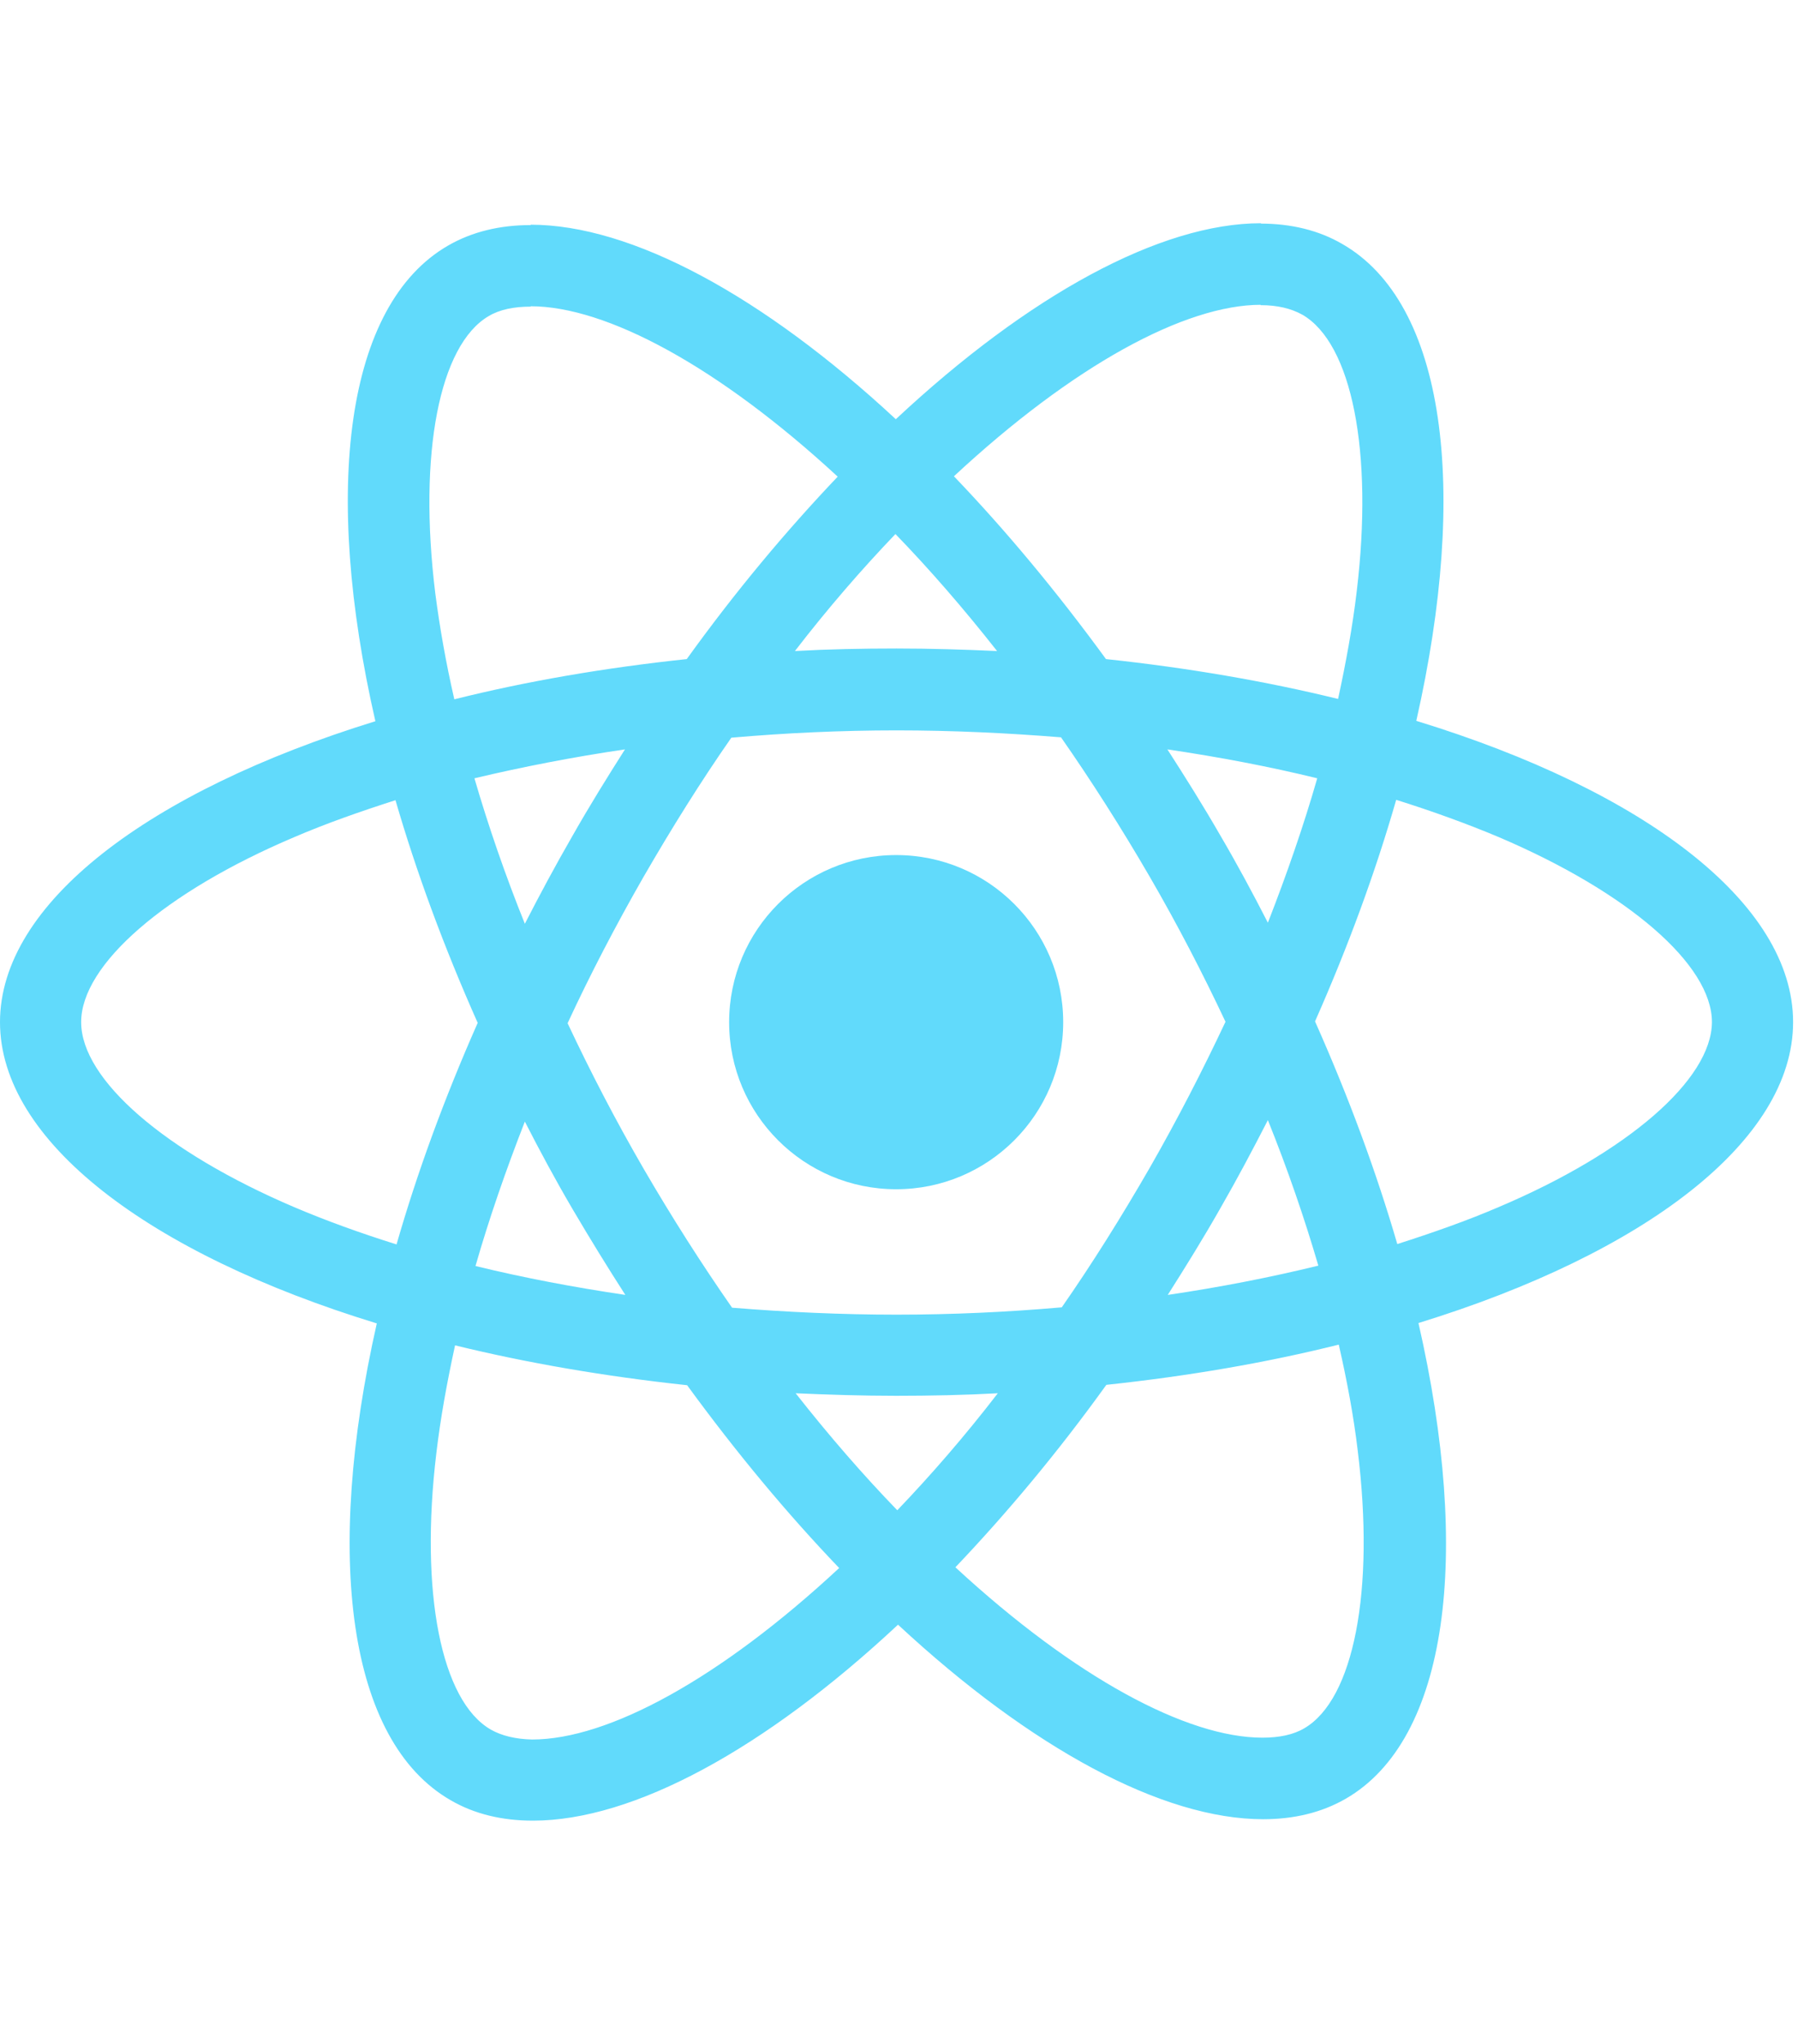 <svg width="44" height="50" viewBox="0 0 44 50" fill="none" xmlns="http://www.w3.org/2000/svg">
<g clip-path="url(#clip0_1167_879)">
<path d="M43.88 25.004C43.88 22.098 40.24 19.343 34.659 17.634C35.947 11.946 35.374 7.42 32.852 5.971C32.27 5.631 31.591 5.47 30.848 5.47V7.465C31.26 7.465 31.591 7.545 31.868 7.697C33.084 8.395 33.612 11.052 33.201 14.468C33.102 15.309 32.941 16.194 32.745 17.098C30.991 16.668 29.077 16.337 27.065 16.123C25.858 14.468 24.605 12.966 23.344 11.651C26.26 8.941 28.997 7.456 30.857 7.456V5.461C28.398 5.461 25.178 7.214 21.922 10.255C18.666 7.232 15.447 5.497 12.987 5.497V7.492C14.838 7.492 17.584 8.968 20.5 11.66C19.248 12.975 17.996 14.468 16.806 16.123C14.785 16.337 12.871 16.668 11.118 17.107C10.912 16.212 10.76 15.345 10.652 14.513C10.232 11.096 10.751 8.44 11.958 7.733C12.227 7.572 12.575 7.501 12.987 7.501V5.506C12.236 5.506 11.556 5.667 10.966 6.007C8.452 7.456 7.889 11.973 9.186 17.643C3.622 19.361 0 22.107 0 25.004C0 27.911 3.64 30.666 9.221 32.374C7.933 38.063 8.506 42.589 11.028 44.038C11.61 44.377 12.289 44.538 13.041 44.538C15.5 44.538 18.72 42.785 21.976 39.744C25.231 42.767 28.451 44.503 30.911 44.503C31.662 44.503 32.342 44.342 32.932 44.002C35.446 42.553 36.009 38.036 34.712 32.365C40.258 30.657 43.88 27.902 43.88 25.004ZM32.235 19.039C31.904 20.192 31.492 21.382 31.027 22.572C30.66 21.856 30.276 21.14 29.856 20.425C29.444 19.709 29.006 19.012 28.568 18.332C29.838 18.52 31.063 18.752 32.235 19.039ZM28.138 28.564C27.441 29.772 26.725 30.916 25.983 31.981C24.65 32.097 23.299 32.16 21.94 32.16C20.589 32.16 19.239 32.097 17.915 31.99C17.173 30.925 16.448 29.79 15.751 28.591C15.071 27.419 14.454 26.23 13.89 25.031C14.445 23.833 15.071 22.634 15.742 21.462C16.439 20.255 17.155 19.11 17.897 18.046C19.23 17.93 20.581 17.867 21.94 17.867C23.291 17.867 24.641 17.93 25.965 18.037C26.707 19.101 27.432 20.237 28.129 21.436C28.809 22.607 29.426 23.797 29.99 24.995C29.426 26.194 28.809 27.392 28.138 28.564ZM31.027 27.401C31.51 28.6 31.922 29.799 32.262 30.961C31.09 31.247 29.856 31.489 28.577 31.677C29.015 30.988 29.453 30.281 29.864 29.557C30.276 28.841 30.66 28.117 31.027 27.401ZM21.958 36.945C21.126 36.086 20.294 35.129 19.471 34.083C20.276 34.118 21.099 34.145 21.931 34.145C22.772 34.145 23.604 34.127 24.418 34.083C23.613 35.129 22.781 36.086 21.958 36.945ZM15.303 31.677C14.033 31.489 12.808 31.256 11.636 30.97C11.967 29.816 12.379 28.627 12.844 27.437C13.21 28.153 13.595 28.868 14.015 29.584C14.436 30.299 14.865 30.997 15.303 31.677ZM21.913 13.064C22.745 13.923 23.577 14.88 24.4 15.926C23.595 15.89 22.772 15.864 21.94 15.864C21.099 15.864 20.267 15.881 19.453 15.926C20.259 14.88 21.09 13.923 21.913 13.064ZM15.294 18.332C14.856 19.021 14.418 19.727 14.007 20.452C13.595 21.167 13.21 21.883 12.844 22.598C12.361 21.4 11.949 20.201 11.61 19.039C12.781 18.761 14.015 18.52 15.294 18.332ZM7.2 29.53C4.034 28.18 1.986 26.409 1.986 25.004C1.986 23.6 4.034 21.82 7.2 20.479C7.969 20.148 8.81 19.853 9.678 19.575C10.187 21.328 10.858 23.153 11.69 25.022C10.867 26.883 10.205 28.698 9.704 30.442C8.819 30.165 7.978 29.861 7.2 29.53ZM12.012 42.311C10.796 41.614 10.268 38.957 10.679 35.541C10.778 34.7 10.939 33.814 11.136 32.911C12.889 33.34 14.803 33.671 16.815 33.886C18.023 35.541 19.275 37.043 20.536 38.358C17.62 41.068 14.883 42.553 13.023 42.553C12.62 42.544 12.28 42.463 12.012 42.311ZM33.227 35.496C33.648 38.913 33.129 41.569 31.922 42.276C31.653 42.437 31.305 42.508 30.893 42.508C29.042 42.508 26.296 41.032 23.38 38.34C24.632 37.025 25.884 35.532 27.074 33.877C29.095 33.662 31.009 33.331 32.762 32.893C32.968 33.797 33.129 34.664 33.227 35.496ZM36.671 29.53C35.902 29.861 35.061 30.156 34.194 30.433C33.684 28.68 33.013 26.856 32.181 24.986C33.004 23.126 33.666 21.311 34.167 19.566C35.052 19.844 35.893 20.148 36.68 20.479C39.846 21.829 41.894 23.6 41.894 25.004C41.886 26.409 39.837 28.189 36.671 29.53Z" fill="#61DAFB"/>
<path d="M21.931 29.092C24.188 29.092 26.018 27.262 26.018 25.005C26.018 22.747 24.188 20.917 21.931 20.917C19.674 20.917 17.843 22.747 17.843 25.005C17.843 27.262 19.674 29.092 21.931 29.092Z" fill="#61DAFB"/>
</g>
<defs>
<clipPath id="clip0_1167_879">
<rect width="43.88" height="50" fill="white"/>
</clipPath>
</defs>
</svg>
